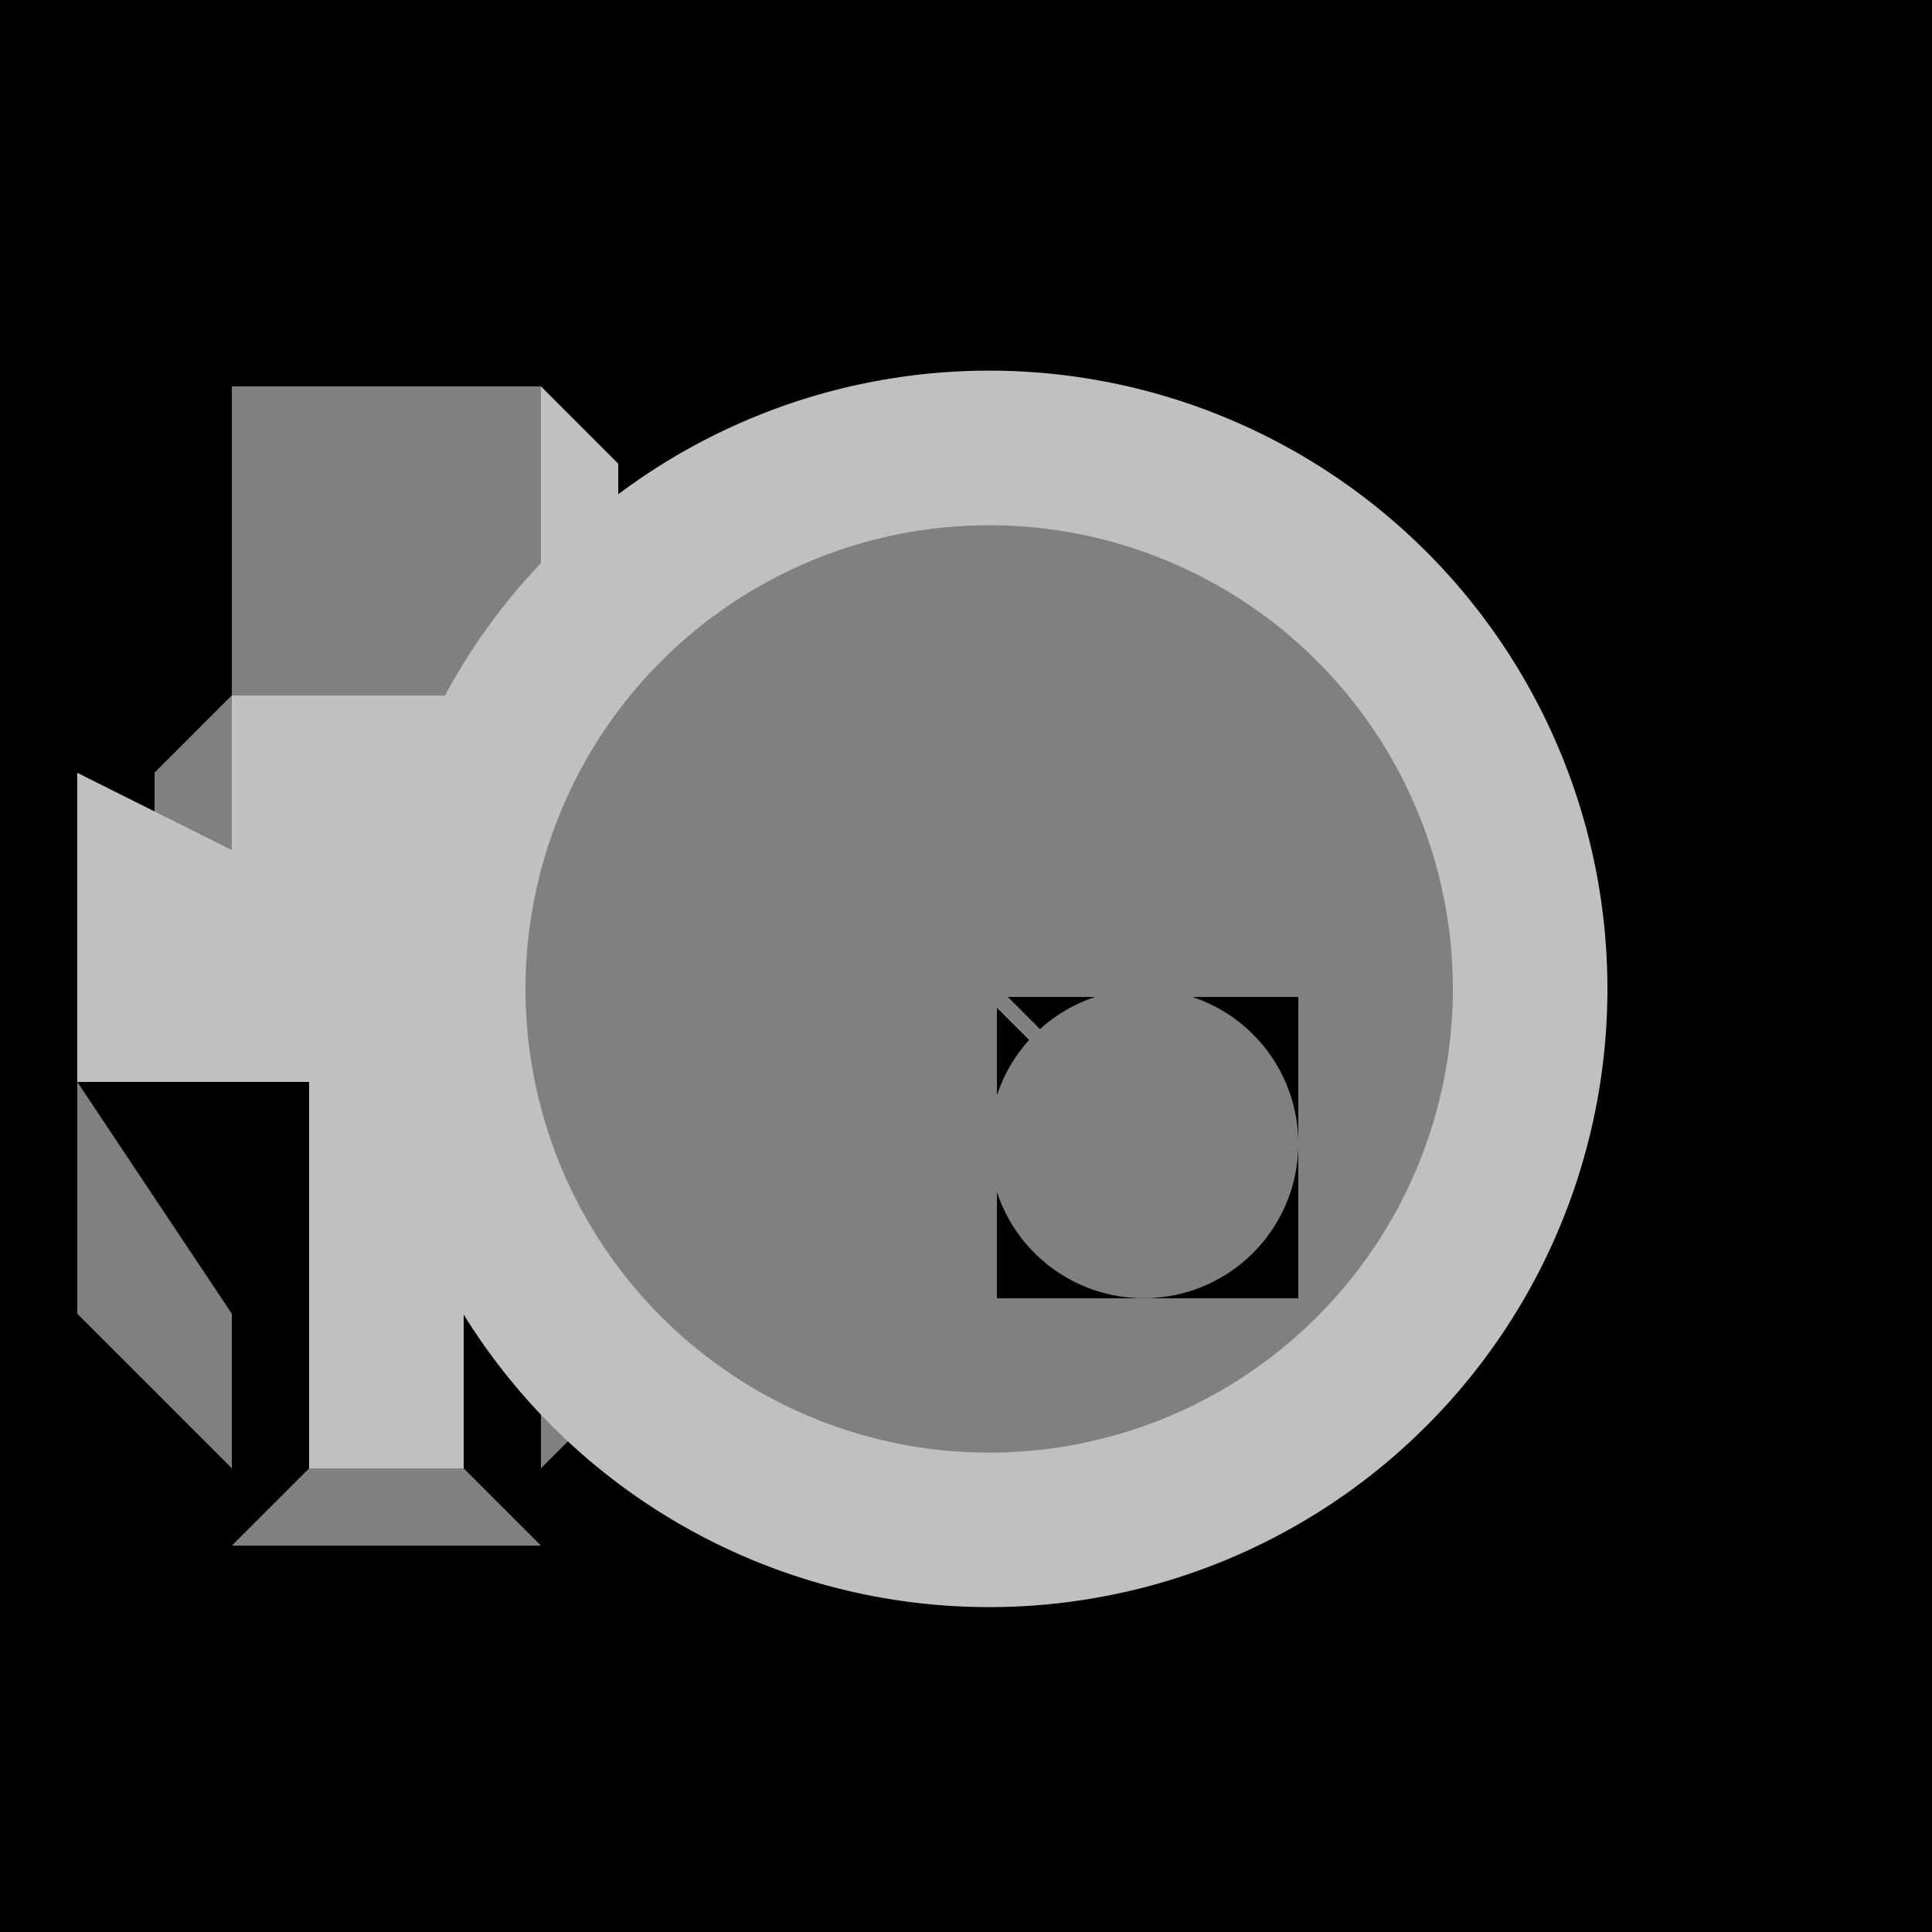 <!--

Generated by DrawGPT.
Free, open source, AI generated images in SVG, PNG, and HTML Canvas format.
https://drawgpt.ai

Created: 2023-09-27T15:36:41.799Z
Link: https://drawgpt.ai/prompt/106439/

-->
<svg xmlns="http://www.w3.org/2000/svg" xmlns:xlink="http://www.w3.org/1999/xlink" width="500" height="500"><defs/><g><rect fill="#000000" stroke="none" x="0" y="0" width="512" height="512"/><path fill="#C0C0C0" stroke="none" paint-order="stroke fill markers" d=" M 60 100 L 140 100 L 160 120 L 160 180 L 60 180 Z"/><path fill="#808080" stroke="none" paint-order="stroke fill markers" d=" M 60 100 L 60 180 L 40 200 L 40 240 L 160 240 L 160 200 L 140 180 L 140 100 Z"/><path fill="#404040" stroke="none" paint-order="stroke fill markers" d=" M 40 200 L 160 200 L 160 240 L 40 240 Z"/><path fill="#C0C0C0" stroke="none" paint-order="stroke fill markers" d=" M 60 180 L 140 180 L 140 280 L 60 280 Z"/><path fill="#808080" stroke="none" paint-order="stroke fill markers" d=" M 60 180 L 40 200 L 40 280 L 60 280 Z"/><path fill="#808080" stroke="none" paint-order="stroke fill markers" d=" M 140 180 L 160 200 L 160 280 L 140 280 Z"/><path fill="#C0C0C0" stroke="none" paint-order="stroke fill markers" d=" M 80 280 L 120 280 L 120 380 L 80 380 Z"/><path fill="#808080" stroke="none" paint-order="stroke fill markers" d=" M 80 380 L 60 400 L 140 400 L 120 380 Z"/><path fill="#C0C0C0" stroke="none" paint-order="stroke fill markers" d=" M 20 200 L 20 280 L 60 280 L 60 220 Z"/><path fill="#C0C0C0" stroke="none" paint-order="stroke fill markers" d=" M 180 200 L 180 280 L 140 280 L 140 220 Z"/><path fill="#808080" stroke="none" paint-order="stroke fill markers" d=" M 20 280 L 60 340 L 60 380 L 20 340 Z"/><path fill="#808080" stroke="none" paint-order="stroke fill markers" d=" M 180 280 L 140 340 L 140 380 L 180 340 Z"/><path fill="#C0C0C0" stroke="none" paint-order="stroke fill markers" d=" M 416 256 A 160 160 0 1 1 416 255.84"/><path fill="#808080" stroke="none" paint-order="stroke fill markers" d=" M 376 256 A 120 120 0 1 1 376 255.88"/><path fill="#000000" stroke="none" paint-order="stroke fill markers" d=" M 256 256 L 256 336 L 336 336 L 336 256 Z"/><path fill="#808080" stroke="none" paint-order="stroke fill markers" d=" M 336 296 A 40 40 0 1 1 336 295.96"/><path fill="none" stroke="#808080" paint-order="fill stroke markers" d=" M 256 256 L 256 336 M 256 256 L 336 256 M 256 256 L 296 296 M 256 256 L 296 216 M 256 256 L 216 296 M 256 256 L 216 216" stroke-miterlimit="10" stroke-width="4" stroke-dasharray=""/></g></svg>